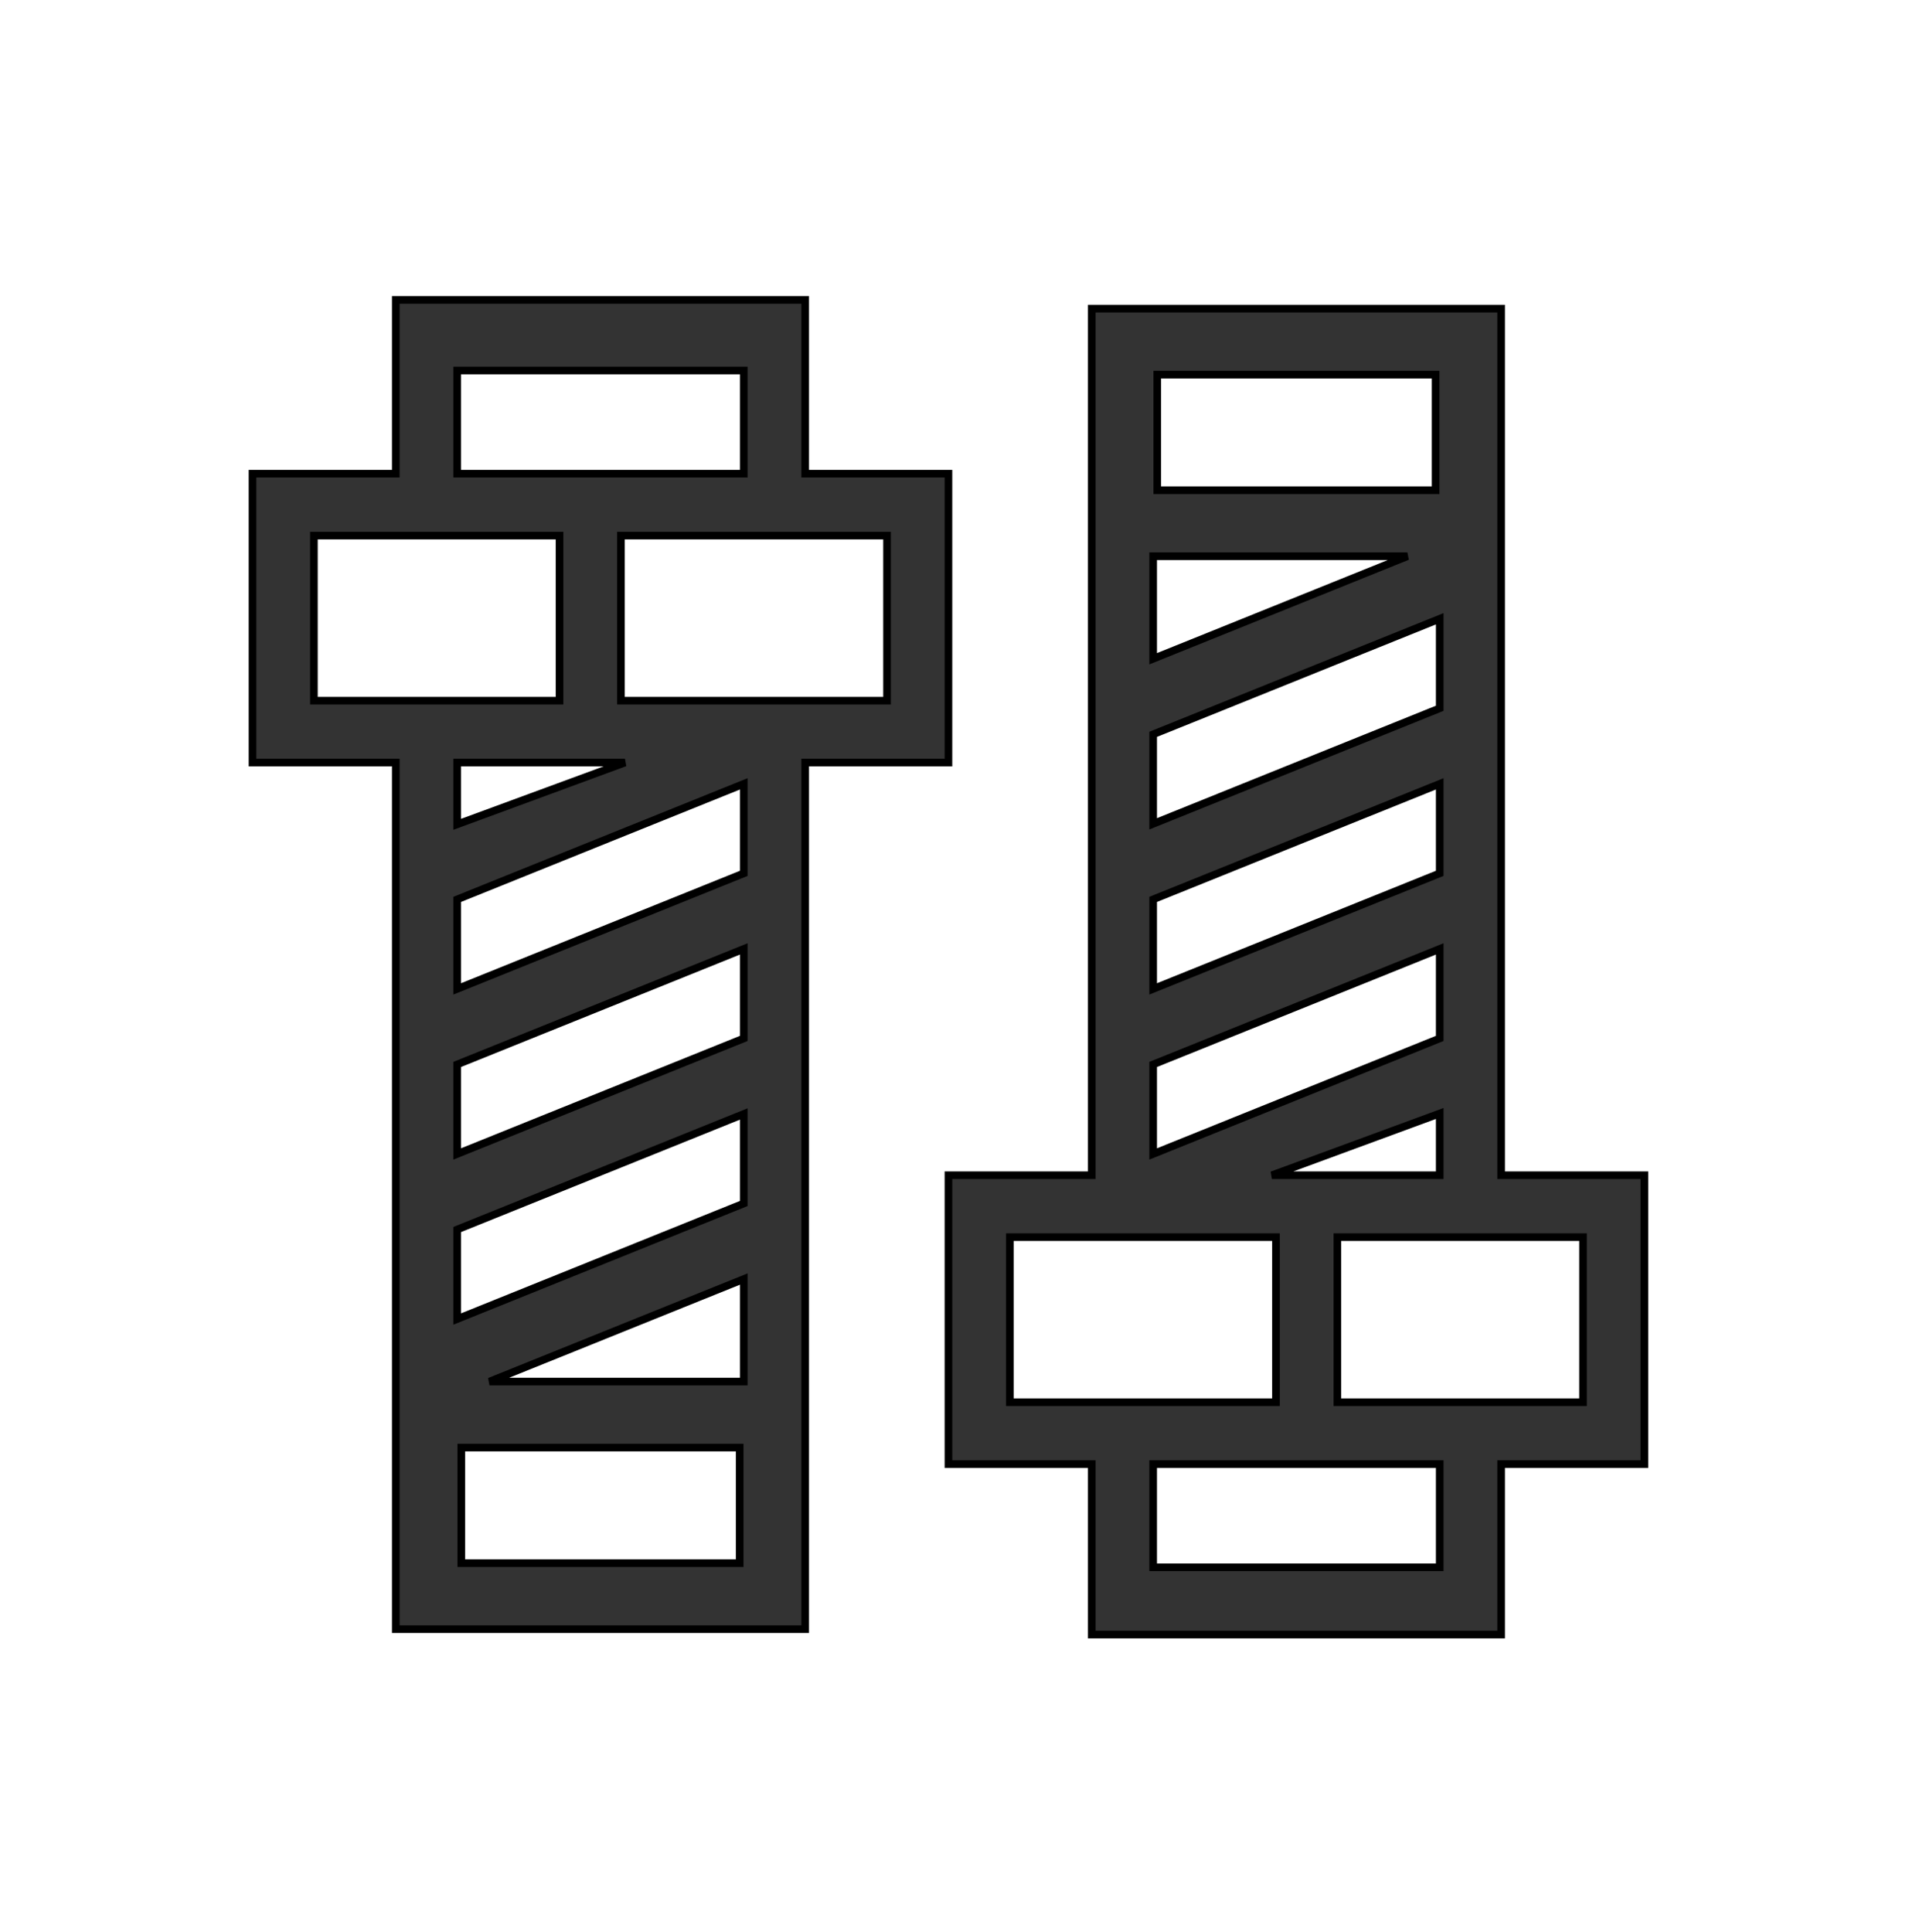 <?xml version="1.0" encoding="UTF-8"?> <svg xmlns="http://www.w3.org/2000/svg" width="118" height="119" viewBox="0 0 118 119" fill="none"> <path fill-rule="evenodd" clip-rule="evenodd" d="M49.588 100.34V46.966H58.412V29.175H49.588V18.471H24.375V29.175H15.551V46.966H24.375V100.34H49.588ZM28.157 29.175H45.806V22.821H28.157V29.175ZM34.46 32.988V43.154H19.333V32.988H34.46ZM38.49 46.966H28.157V50.77L38.49 46.966ZM28.157 55.393L45.806 48.277V53.789L28.157 60.906V55.393ZM45.806 58.443L28.157 65.559V71.072L45.806 63.956V58.443ZM28.157 75.726L45.806 68.609V74.122L28.157 81.239V75.726ZM45.806 85.091H30.146L45.806 78.776V85.091ZM38.242 32.988V43.154H54.63V32.988H38.242ZM45.554 96.274H28.409V89.157H45.554V96.274ZM86.679 34.258H71.019V40.573L86.679 34.258ZM88.667 43.623L71.019 50.739V45.227L88.667 38.11V43.623ZM71.019 60.906L88.667 53.789V48.277L71.019 55.393V60.906ZM71.019 71.072V65.559L88.667 58.443V63.956L71.019 71.072ZM78.334 72.382H88.667V68.579L78.334 72.382ZM82.364 86.361V76.195H97.492V86.361H82.364ZM88.667 90.174H71.019V96.528H88.667V90.174ZM67.237 19.009V72.382H58.412V90.174H67.237V100.671H92.449V90.174H101.274V72.382H92.449V19.009H67.237ZM78.582 86.361V76.195H62.194V86.361H78.582ZM71.271 23.075H88.415V30.192H71.271V23.075Z" fill="#333333" stroke="black" stroke-width="0.47"></path> </svg> 